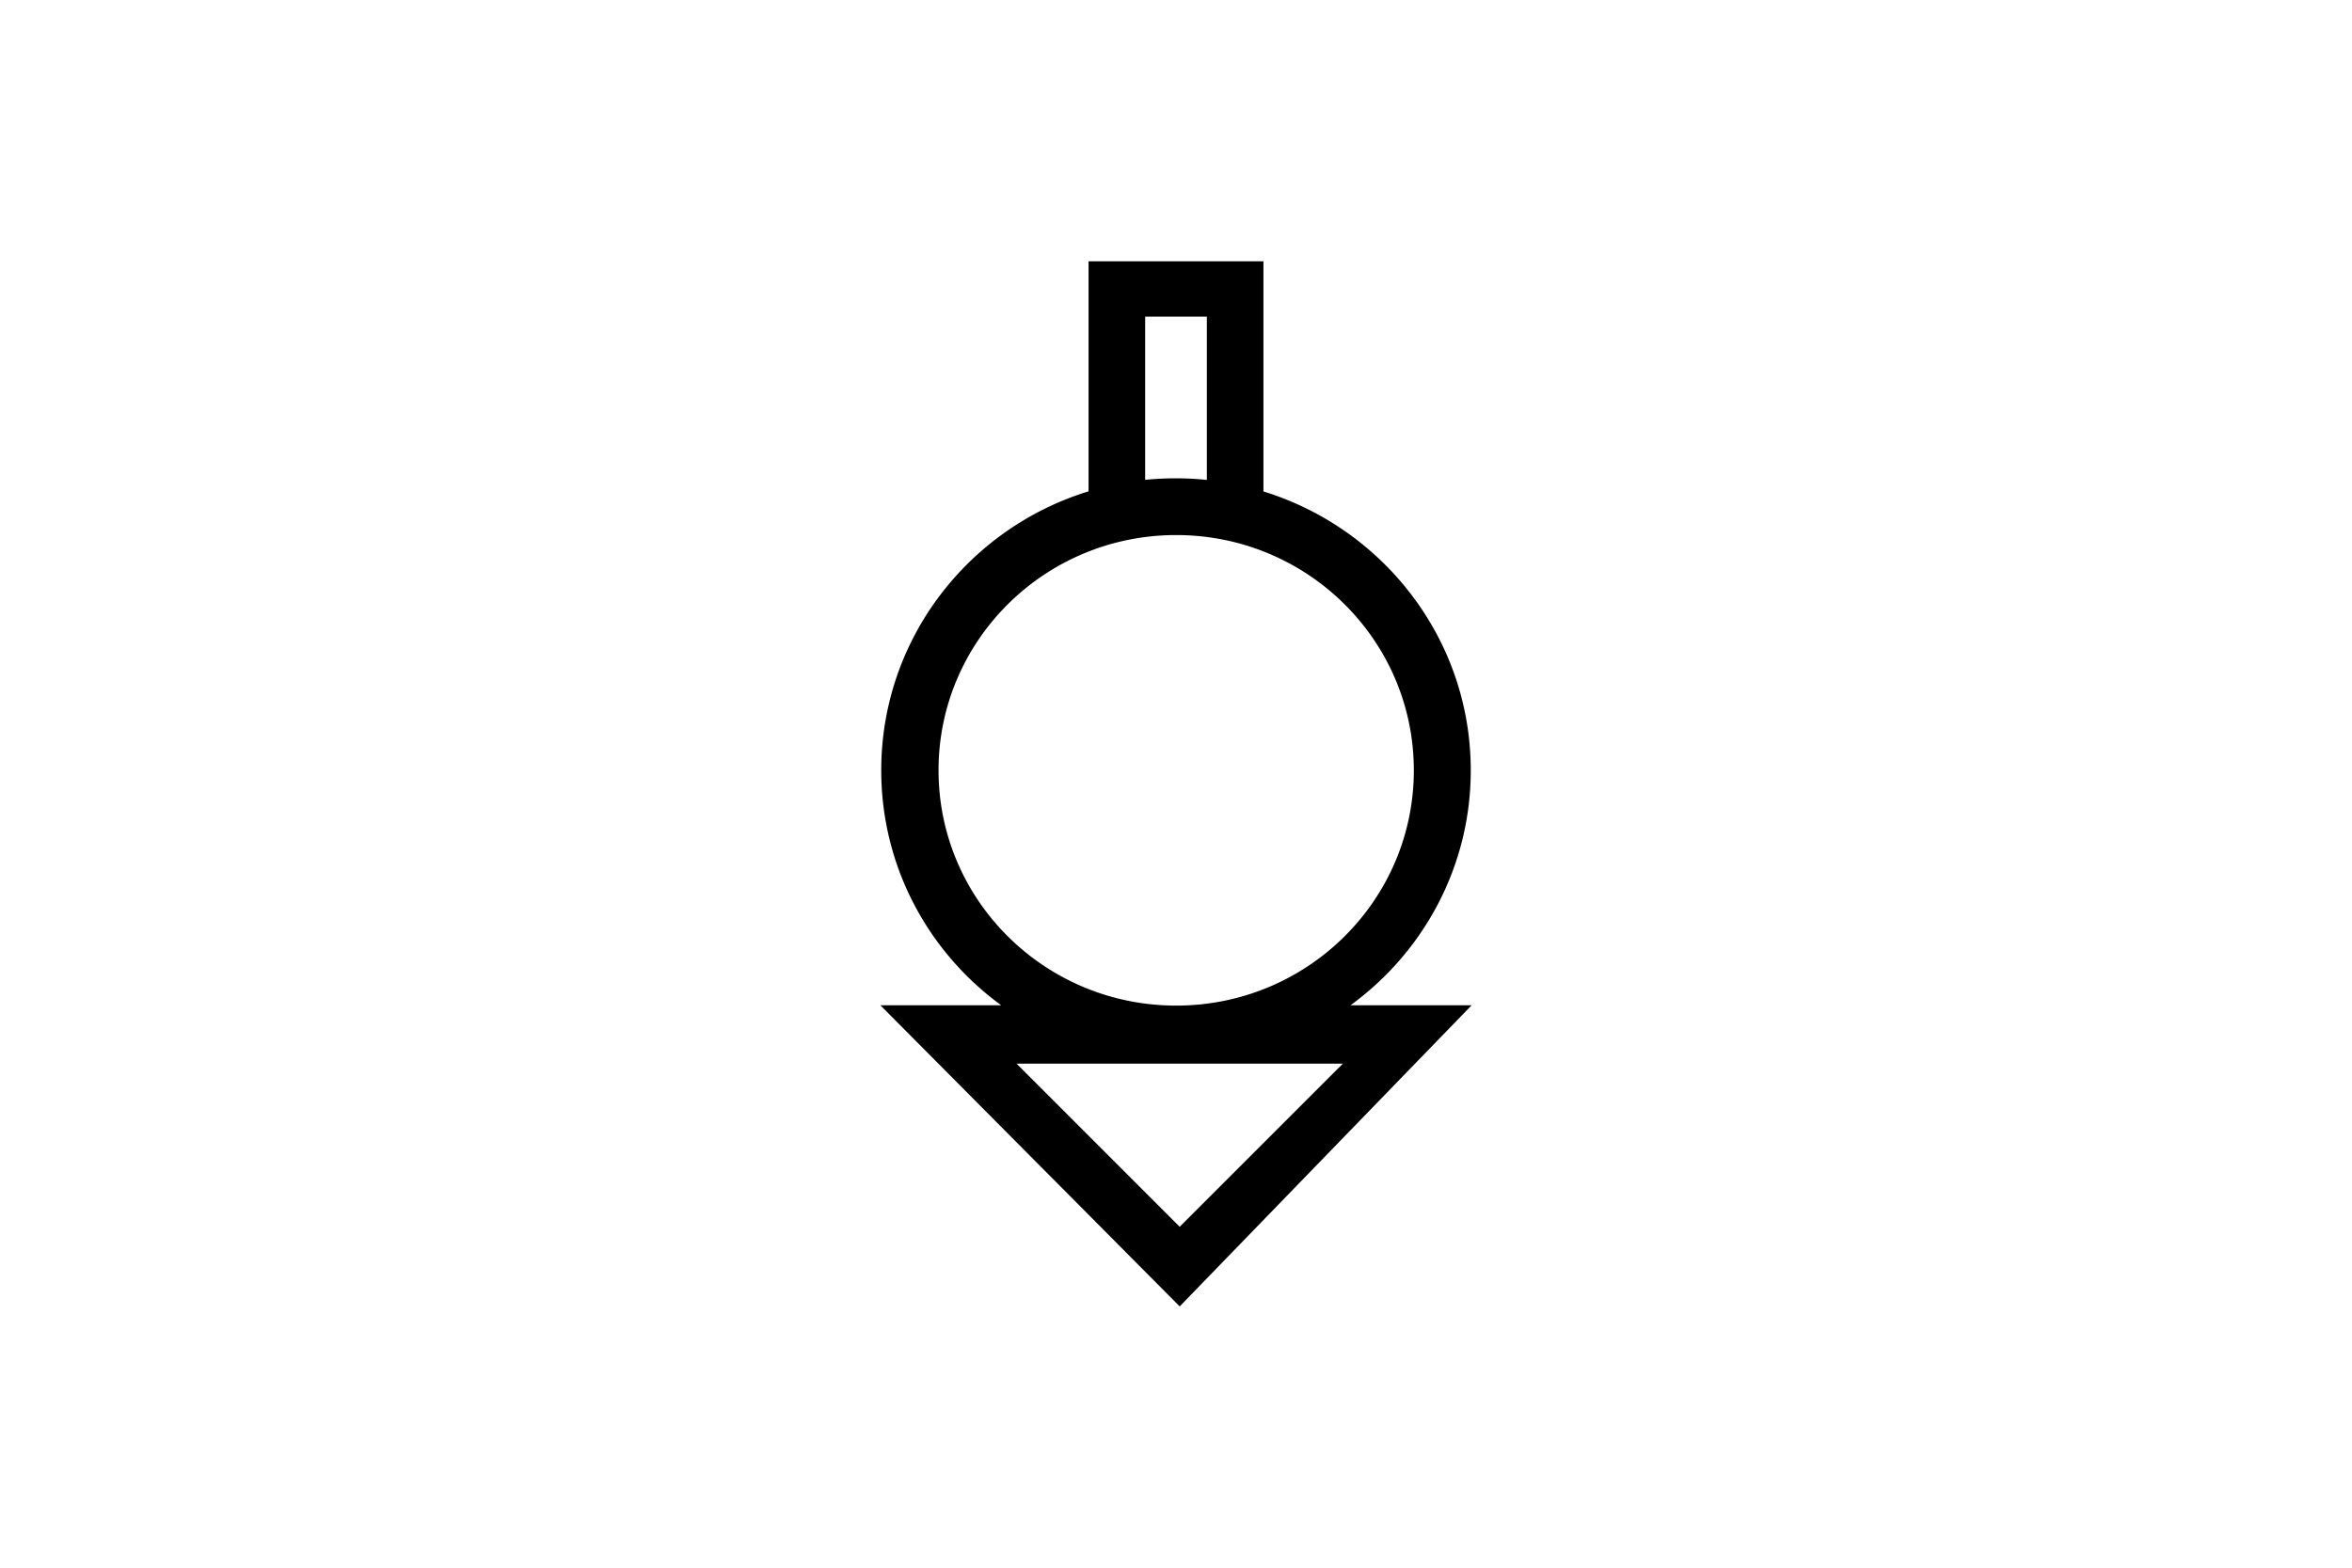 <svg xmlns="http://www.w3.org/2000/svg" height="800" width="1200" viewBox="-75.75 -223.203 656.5 1339.219"><path d="M177.813 0v196.531C75.21 228.031.75 322.874.75 434.844c0 82.378 40.3 155.377 102.469 200.719H0l255.656 257.25L505 635.563H401.531c62.267-45.342 102.719-118.34 102.719-200.72 0-111.845-74.543-206.614-177.063-238.218V0zm48.343 47.25h52.688v139.531a256.886 256.886 0 00-26.531-1.375c-8.828 0-17.565.433-26.157 1.313zm26.5 186.625c112.113 0 202.969 89.953 202.969 200.969 0 111.015-90.856 201-202.969 201s-202.969-89.985-202.969-201c0-111.016 90.856-200.969 202.97-200.969zM116.281 685.406h278.781L255.656 824.813z"/></svg>
